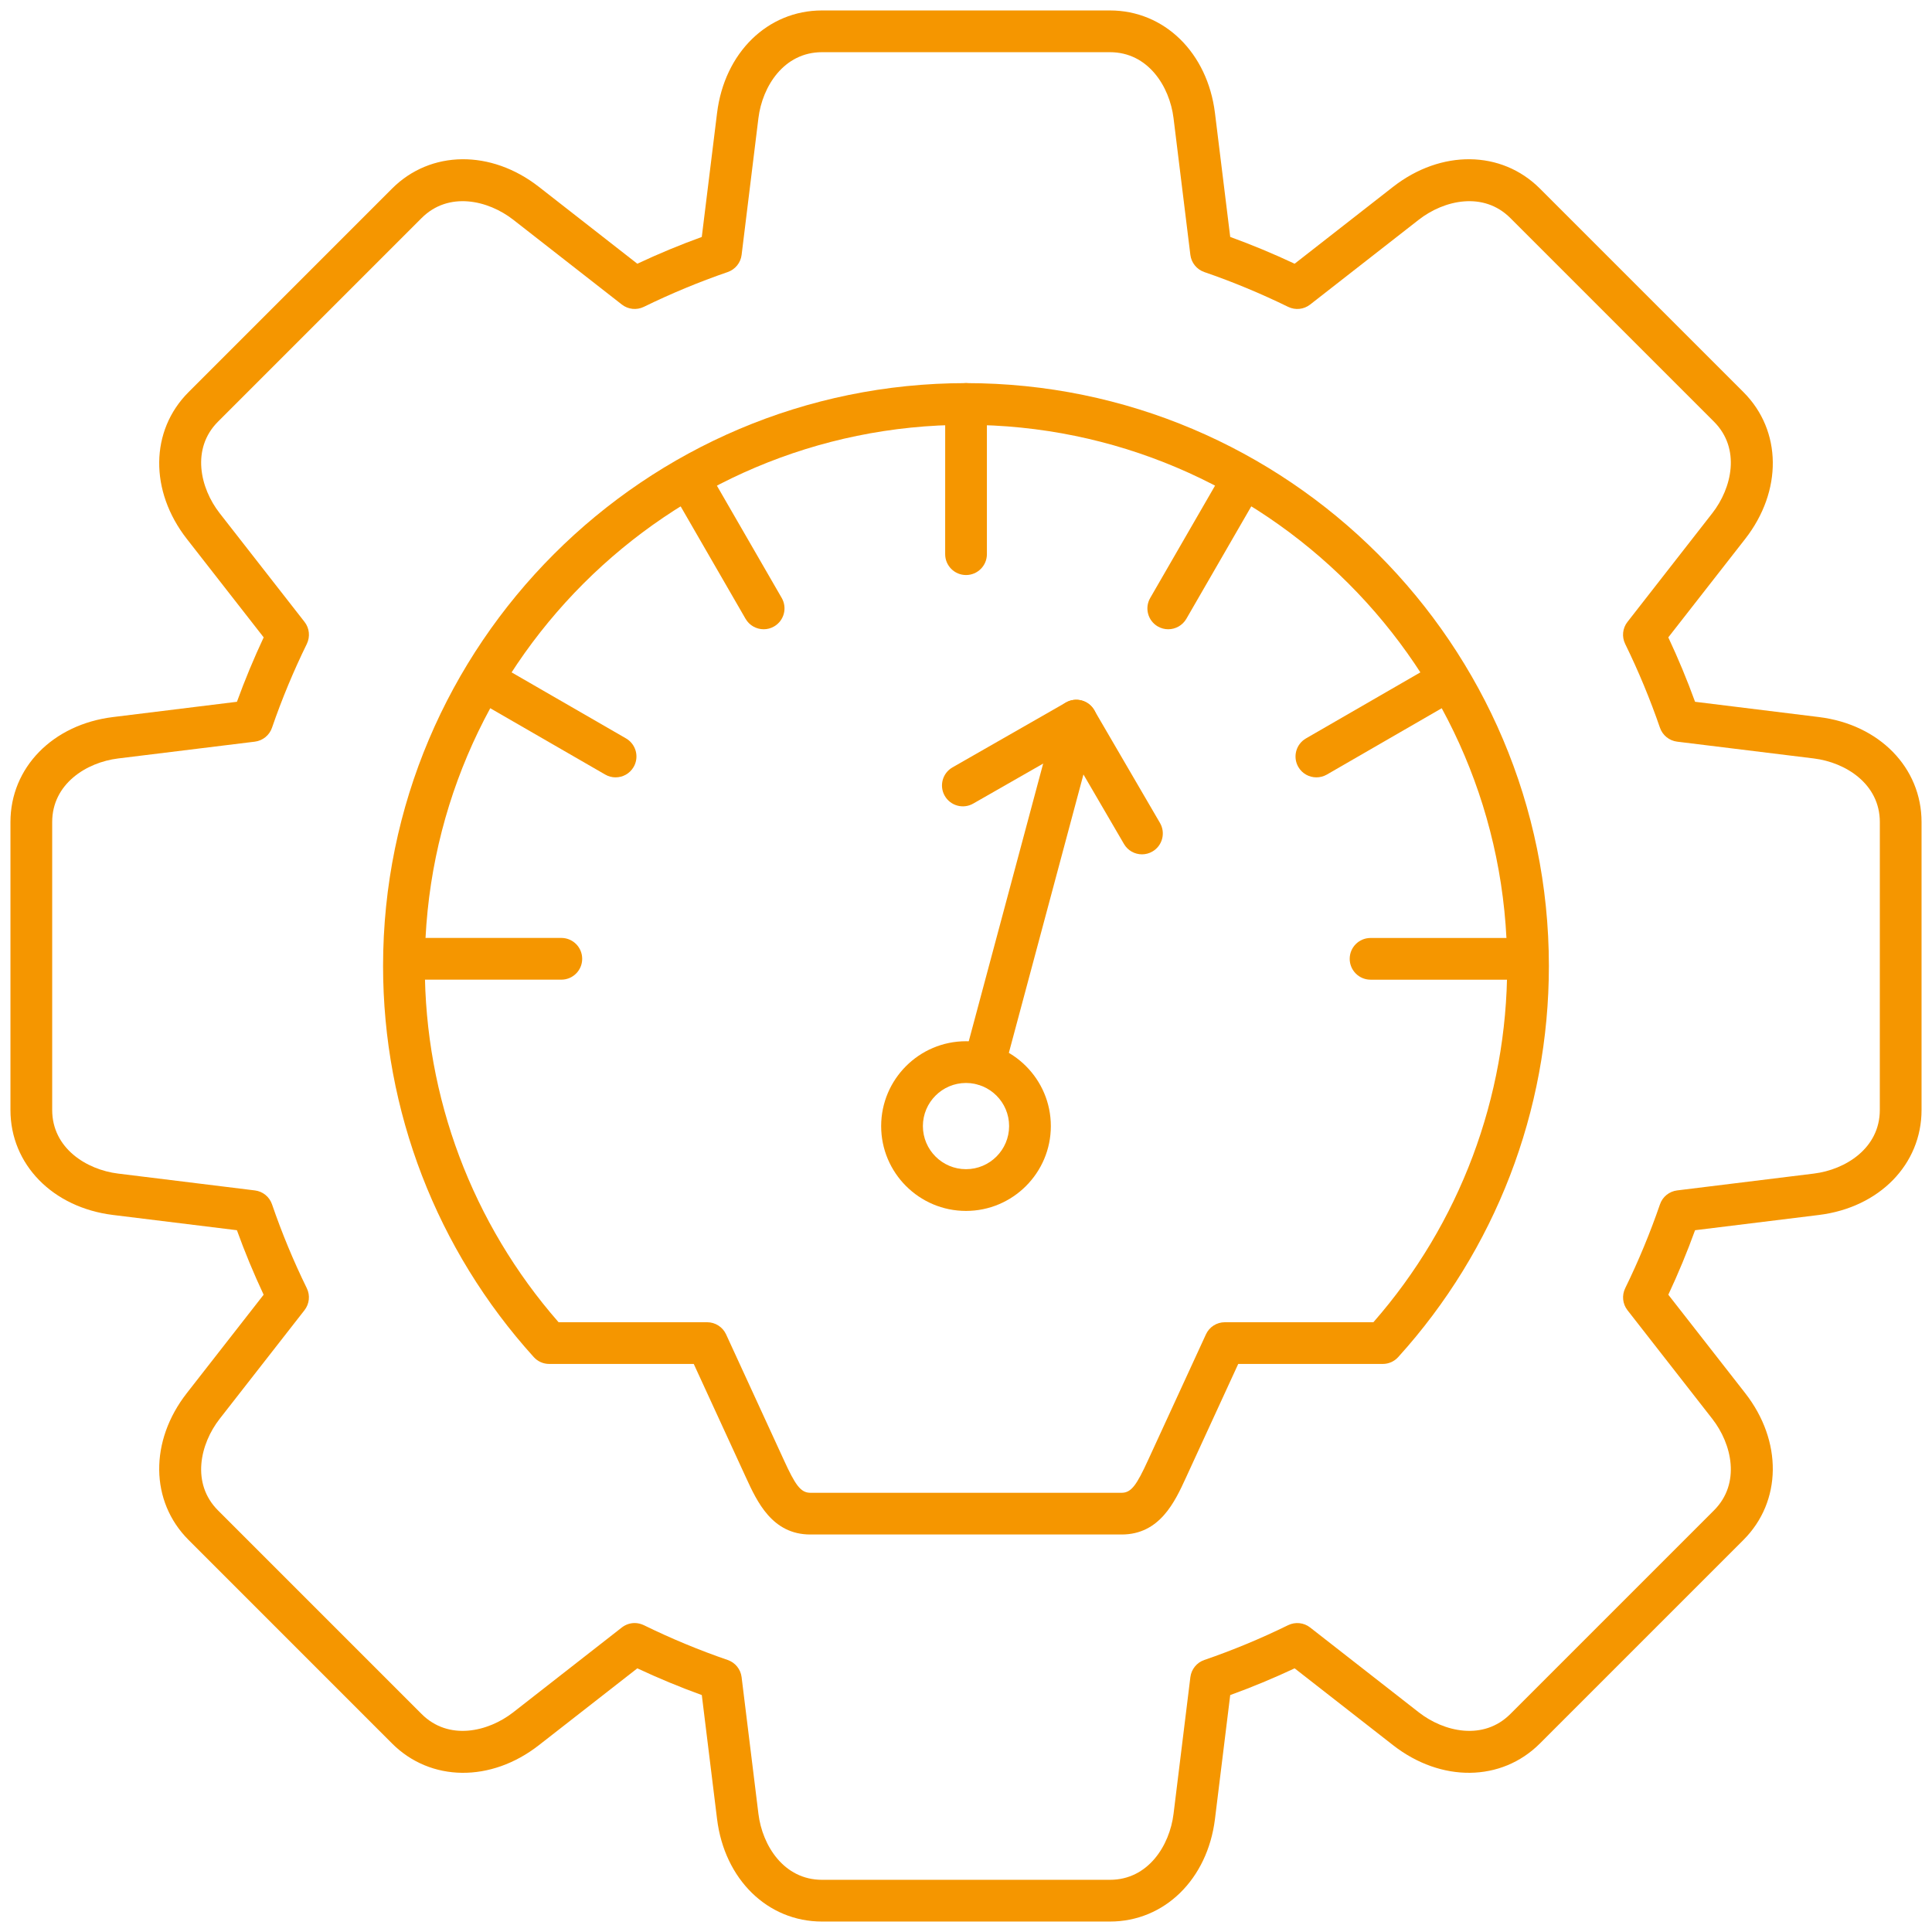 <svg width="83" height="83" viewBox="0 0 83 83" fill="none" xmlns="http://www.w3.org/2000/svg">
<path fill-rule="evenodd" clip-rule="evenodd" d="M27.266 69.727C27.401 69.727 27.535 69.759 27.66 69.819C28.833 70.394 30.045 70.896 31.262 71.314C31.585 71.424 31.819 71.712 31.86 72.052L32.583 77.926C32.751 79.291 33.678 80.758 35.314 80.758L47.684 80.758C49.322 80.758 50.248 79.291 50.416 77.926L51.139 72.052C51.182 71.712 51.413 71.424 51.738 71.314C52.956 70.896 54.167 70.394 55.338 69.819C55.646 69.669 56.014 69.706 56.283 69.917L60.951 73.562C62.034 74.408 63.727 74.793 64.885 73.635L73.633 64.887C74.791 63.729 74.406 62.036 73.56 60.953L69.917 56.287C69.706 56.016 69.669 55.65 69.82 55.342C70.39 54.177 70.892 52.965 71.314 51.738C71.424 51.415 71.712 51.182 72.052 51.141L77.924 50.418C79.289 50.25 80.758 49.324 80.758 47.686L80.759 35.316C80.759 33.678 79.289 32.752 77.924 32.584L72.05 31.862C71.71 31.82 71.424 31.587 71.312 31.262C70.892 30.041 70.39 28.831 69.818 27.662C69.667 27.354 69.706 26.986 69.917 26.718L73.56 22.049C74.406 20.966 74.791 19.273 73.633 18.115L64.885 9.367C63.728 8.21 62.034 8.594 60.951 9.44L56.285 13.083C56.014 13.296 55.646 13.333 55.338 13.182C54.169 12.611 52.959 12.107 51.738 11.688C51.413 11.576 51.182 11.29 51.139 10.951L50.416 5.076C50.248 3.711 49.322 2.242 47.684 2.242L35.314 2.242C33.676 2.242 32.75 3.711 32.582 5.076L31.86 10.951C31.819 11.29 31.585 11.576 31.262 11.688C30.041 12.107 28.829 12.611 27.66 13.182C27.352 13.333 26.984 13.294 26.715 13.083L22.05 9.44C20.964 8.594 19.271 8.21 18.113 9.367L9.365 18.115C8.209 19.273 8.592 20.966 9.438 22.049L13.083 26.717C13.294 26.986 13.331 27.354 13.182 27.662C12.609 28.831 12.106 30.041 11.686 31.262C11.576 31.587 11.288 31.82 10.949 31.862L5.074 32.584C3.709 32.752 2.242 33.678 2.242 35.316L2.242 47.686C2.242 49.324 3.709 50.25 5.074 50.418L10.947 51.141C11.289 51.182 11.574 51.413 11.686 51.738C12.107 52.965 12.609 54.177 13.18 55.342C13.331 55.65 13.292 56.016 13.081 56.287L9.438 60.953C8.592 62.036 8.209 63.73 9.365 64.887L18.113 73.635C19.271 74.793 20.964 74.408 22.049 73.562L26.715 69.917C26.876 69.792 27.07 69.727 27.266 69.727ZM47.684 82.551H35.314C32.978 82.551 31.124 80.74 30.805 78.144L30.15 72.821C29.216 72.483 28.288 72.098 27.38 71.673L23.151 74.974C21.092 76.583 18.498 76.554 16.845 74.903L8.099 66.155C6.447 64.502 6.417 61.909 8.026 59.849L11.326 55.622C10.902 54.718 10.517 53.79 10.178 52.851L4.856 52.196C2.26 51.876 0.449 50.022 0.449 47.686L0.449 35.316C0.449 32.98 2.26 31.124 4.856 30.805L10.179 30.149C10.519 29.214 10.904 28.288 11.328 27.382L8.027 23.153C6.417 21.091 6.447 18.5 8.099 16.847L16.846 8.099C18.498 6.449 21.091 6.419 23.151 8.027L27.38 11.33C28.286 10.904 29.214 10.519 30.149 10.18L30.805 4.858C31.124 2.262 32.978 0.449 35.314 0.449L47.684 0.449C50.02 0.449 51.876 2.263 52.196 4.858L52.851 10.179C53.787 10.519 54.712 10.904 55.618 11.33L59.847 8.027C61.909 6.419 64.501 6.449 66.153 8.099L74.901 16.847C76.554 18.5 76.583 21.091 74.974 23.153L71.671 27.382C72.097 28.288 72.481 29.214 72.821 30.149L78.142 30.805C80.738 31.124 82.551 32.98 82.551 35.316V47.686C82.551 50.022 80.738 51.876 78.142 52.196L72.821 52.851C72.481 53.79 72.096 54.718 71.672 55.622L74.974 59.849C76.583 61.909 76.553 64.502 74.901 66.155L66.153 74.903C64.502 76.553 61.909 76.583 59.847 74.974L55.618 71.673C54.711 72.098 53.785 72.483 52.851 72.821L52.196 78.144C51.876 80.74 50.02 82.551 47.684 82.551Z" fill="#F59600"/>
<path fill-rule="evenodd" clip-rule="evenodd" d="M23.997 56.804H30.379C30.728 56.804 31.046 57.007 31.193 57.325L33.679 62.732C34.16 63.782 34.392 64.131 34.812 64.131L48.187 64.131C48.607 64.131 48.838 63.782 49.32 62.732L51.808 57.325C51.953 57.007 52.27 56.804 52.621 56.804L59.002 56.804C62.712 52.565 64.749 47.147 64.749 41.5C64.749 28.682 54.319 18.251 41.5 18.251C28.68 18.251 18.25 28.682 18.25 41.5C18.25 47.147 20.288 52.565 23.997 56.804ZM48.187 65.923H34.812C33.172 65.923 32.524 64.512 32.05 63.481L29.804 58.596H23.596C23.342 58.596 23.101 58.49 22.931 58.301C18.758 53.691 16.457 47.724 16.457 41.5C16.457 27.692 27.692 16.459 41.5 16.459C55.308 16.459 66.541 27.692 66.541 41.5C66.542 47.724 64.243 53.691 60.068 58.301C59.898 58.49 59.657 58.596 59.405 58.596L53.195 58.596L50.95 63.479C50.476 64.512 49.828 65.923 48.187 65.923Z" fill="#F59600"/>
<path fill-rule="evenodd" clip-rule="evenodd" d="M41.5 46.525C40.479 46.525 39.648 47.356 39.648 48.377C39.648 49.398 40.479 50.229 41.5 50.229C42.522 50.229 43.352 49.398 43.352 48.377C43.353 47.356 42.522 46.525 41.5 46.525ZM41.5 52.022C39.49 52.022 37.855 50.388 37.855 48.377C37.856 46.368 39.489 44.732 41.5 44.732C43.51 44.732 45.145 46.368 45.145 48.377C45.145 50.388 43.509 52.022 41.5 52.022Z" fill="#F59600"/>
<path fill-rule="evenodd" clip-rule="evenodd" d="M42.28 46.627C42.203 46.627 42.125 46.618 42.048 46.598C41.568 46.469 41.286 45.978 41.413 45.5L45.372 30.726C45.501 30.248 45.992 29.966 46.47 30.093C46.948 30.222 47.231 30.713 47.103 31.191L43.145 45.963C43.038 46.364 42.675 46.628 42.28 46.627Z" fill="#F59600"/>
<path fill-rule="evenodd" clip-rule="evenodd" d="M49.061 36.703C48.751 36.703 48.452 36.543 48.286 36.257L45.909 32.179L41.811 34.522C41.381 34.769 40.834 34.619 40.587 34.19C40.341 33.76 40.49 33.213 40.92 32.967L45.79 30.181C46.217 29.936 46.762 30.082 47.009 30.508L49.834 35.355C50.082 35.783 49.938 36.332 49.511 36.58C49.369 36.664 49.214 36.703 49.061 36.703Z" fill="#F59600"/>
<path fill-rule="evenodd" clip-rule="evenodd" d="M41.502 24.704C41.007 24.704 40.605 24.303 40.605 23.808L40.606 17.355C40.606 16.86 41.007 16.459 41.502 16.459C41.997 16.459 42.398 16.86 42.398 17.355L42.398 23.808C42.398 24.303 41.996 24.704 41.502 24.704Z" fill="#F59600"/>
<path fill-rule="evenodd" clip-rule="evenodd" d="M50.189 27.033C50.038 27.033 49.882 26.996 49.74 26.913C49.313 26.665 49.165 26.118 49.414 25.689L52.64 20.1C52.887 19.672 53.436 19.525 53.863 19.773C54.293 20.02 54.44 20.569 54.192 20.998L50.966 26.585C50.799 26.872 50.498 27.033 50.189 27.033Z" fill="#F59600"/>
<path fill-rule="evenodd" clip-rule="evenodd" d="M56.553 33.396C56.243 33.396 55.942 33.236 55.776 32.948C55.53 32.519 55.675 31.972 56.105 31.723L61.693 28.497C62.121 28.25 62.67 28.396 62.918 28.825C63.165 29.253 63.017 29.802 62.589 30.05L57.001 33.277C56.859 33.357 56.706 33.396 56.553 33.396Z" fill="#F59600"/>
<path fill-rule="evenodd" clip-rule="evenodd" d="M65.334 42.088H58.881C58.386 42.088 57.984 41.687 57.984 41.192C57.984 40.695 58.386 40.296 58.881 40.296L65.334 40.296C65.829 40.296 66.23 40.696 66.23 41.192C66.23 41.687 65.829 42.088 65.334 42.088Z" fill="#F59600"/>
<path fill-rule="evenodd" clip-rule="evenodd" d="M32.806 27.033C32.498 27.033 32.196 26.872 32.03 26.585L28.804 20.996C28.557 20.569 28.702 20.02 29.132 19.773C29.561 19.525 30.108 19.672 30.357 20.1L33.583 25.688C33.83 26.118 33.684 26.665 33.255 26.913C33.113 26.996 32.96 27.033 32.806 27.033Z" fill="#F59600"/>
<path fill-rule="evenodd" clip-rule="evenodd" d="M26.445 33.396C26.294 33.396 26.139 33.357 25.999 33.275L20.41 30.05C19.981 29.802 19.833 29.253 20.081 28.826C20.33 28.396 20.877 28.25 21.306 28.497L26.895 31.723C27.323 31.972 27.47 32.519 27.222 32.948C27.056 33.236 26.755 33.396 26.445 33.396Z" fill="#F59600"/>
<path fill-rule="evenodd" clip-rule="evenodd" d="M24.115 42.087H17.662C17.167 42.087 16.766 41.687 16.766 41.19C16.766 40.695 17.167 40.294 17.662 40.294L24.115 40.294C24.61 40.294 25.011 40.695 25.011 41.19C25.012 41.687 24.61 42.087 24.115 42.087Z" fill="#F59600"/>
</svg>
